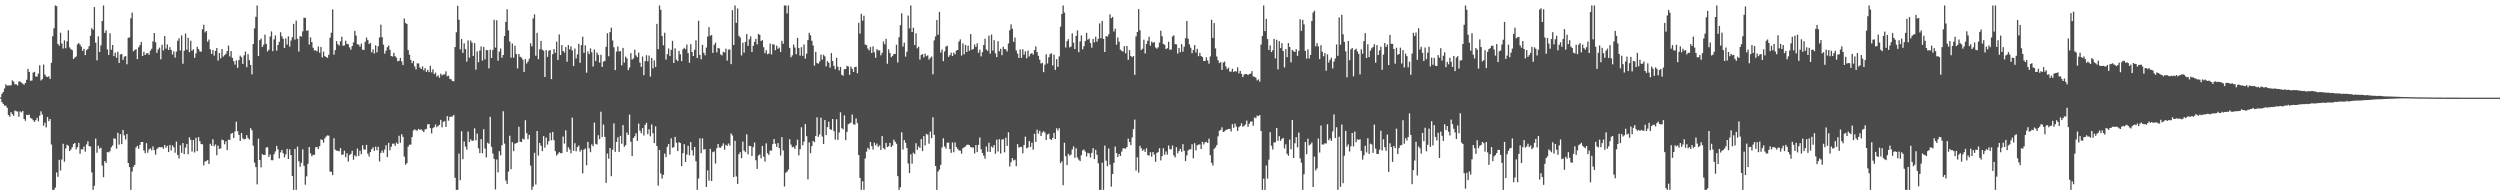 <?xml version="1.0" encoding="UTF-8"?>
<svg xmlns="http://www.w3.org/2000/svg" width="1920" height="150">
  <path d="M0 74.787h1v1.000H0zM1 72.059h1v6.400H1zM2 70.617h1v9.144H2zM3 67.962h1v13.149H3zM4 64.819h1v16.347H4zM5 65.739h1v17.054H5zM6 65.687h1v22.701H6zM7 65.586h1v24.095H7zM8 65.527h1v20.648H8zM9 61.741h1v25.924H9zM10 62.668h1v26.322H10zM11 64.698h1v20.266H11zM12 64.783h1v20.694H12zM13 65.618h1v20.034H13zM14 62.631h1v27.070H14zM15 62.553h1v22.996H15zM16 63.441h1v22.884H16zM17 64.245h1v20.977H17zM18 65.069h1v26.272H18zM19 63.700h1v29.080H19zM20 61.283h1v26.905H20zM21 52.929h1v35.509H21zM22 55.236h1v32.820H22zM23 62.073h1v28.478H23zM24 61.789h1v29.357H24zM25 55.776h1v36.585H25zM26 55.181h1v38.508H26zM27 58.770h1v33.509H27zM28 58.795h1v31.678H28zM29 56.495h1v36.654H29zM30 50.116h1v38.649H30zM31 61.803h1v23.724H31zM32 60.848h1v27.123H32zM33 49.628h1v46.887H33zM34 57.234h1v36.981H34zM35 58.740h1v39.082H35zM36 59.180h1v30.700H36zM37 58.580h1v34.463H37zM38 60.574h1v30.838H38zM39 48.253h1v62.770H39zM40 27.777h1v118.032H40zM41 21.707h1v124.102H41zM42 4.198h1v139.858H42zM43 4.715h1v127.727H43zM44 33.730h1v102.031H44zM45 35.099h1v87.647H45zM46 25.163h1v105.791H46zM47 33.460h1v89.080H47zM48 37.260h1v73.163H48zM49 30.959h1v93.257H49zM50 37.049h1v76.963H50zM51 31.805h1v79.366H51zM52 23.243h1v88.729H52zM53 36.401h1v79.613H53zM54 37.761h1v77.045H54zM55 38.489h1v74.619H55zM56 45.312h1v65.331H56zM57 44.160h1v65.626H57zM58 43.380h1v71.305H58zM59 34.055h1v79.002H59zM60 33.044h1v76.697H60zM61 34.303h1v83.818H61zM62 35.854h1v78.778H62zM63 39.091h1v75.624H63zM64 37.470h1v75.019H64zM65 42.336h1v74.141H65zM66 38.541h1v72.355H66zM67 37.514h1v70.989H67zM68 35.442h1v76.770H68zM69 27.480h1v84.987H69zM70 21.593h1v110.822H70zM71 22.815h1v122.994H71zM72 5.431h1v137.196H72zM73 32.746h1v73.680H73zM74 46.394h1v70.881H74zM75 27.919h1v84.074H75zM76 39.970h1v74.182H76zM77 34.854h1v78.666H77zM78 16.120h1v110.991H78zM79 4.198h1v131.916H79zM80 25.246h1v98.393H80zM81 23.268h1v101.824H81zM82 37.999h1v78.785H82zM83 42.213h1v74.823H83zM84 25.566h1v90.483H84zM85 38.194h1v74.884H85zM86 34.568h1v77.150H86zM87 43.135h1v63.097H87zM88 40.439h1v66.168H88zM89 44.330h1v69.847H89zM90 39.777h1v62.158H90zM91 48.335h1v62.699H91zM92 41.846h1v61.188H92zM93 41.405h1v69.293H93zM94 45.971h1v53.827H94zM95 43.542h1v60.449H95zM96 43.034h1v64.063H96zM97 49.352h1v53.504H97zM98 29.082h1v96.088H98zM99 28.711h1v99.652H99zM100 14.067h1v131.742H100zM101 9.663h1v122.048H101zM102 39.439h1v88.648H102zM103 38.475h1v88.160H103zM104 37.727h1v75.594H104zM105 45.364h1v66.658H105zM106 36.353h1v77.901H106zM107 34.644h1v76.594H107zM108 32.151h1v76.880H108zM109 43.032h1v66.040H109zM110 39.805h1v75.750H110zM111 42.258h1v75.471H111zM112 40.995h1v68.970H112zM113 40.766h1v76.553H113zM114 42.073h1v72.660H114zM115 38.951h1v74.955H115zM116 37.495h1v77.913H116zM117 31.826h1v80.600H117zM118 25.358h1v89.977H118zM119 32.483h1v86.372H119zM120 40.581h1v73.967H120zM121 37.967h1v75.374H121zM122 36.539h1v76.409H122zM123 45.545h1v67.672H123zM124 34.346h1v78.556H124zM125 38.699h1v75.573H125zM126 27.674h1v83.751H126zM127 37.344h1v76.114H127zM128 34.165h1v77.867H128zM129 38.406h1v78.391H129zM130 36.200h1v75.125H130zM131 38.340h1v77.226H131zM132 41.904h1v69.686H132zM133 39.393h1v73.692H133zM134 44.225h1v73.097H134zM135 39.626h1v69.100H135zM136 31.311h1v87.645H136zM137 29.324h1v92.387H137zM138 38.725h1v72.854H138zM139 27.171h1v90.215H139zM140 48.933h1v60.950H140zM141 38.942h1v79.346H141zM142 25.742h1v87.624H142zM143 38.196h1v72.335H143zM144 29.057h1v89.414H144zM145 40.038h1v65.436H145zM146 31.279h1v76.157H146zM147 38.924h1v77.560H147zM148 37.880h1v69.716H148zM149 44.385h1v72.717H149zM150 41.027h1v64.820H150zM151 35.918h1v80.158H151zM152 37.701h1v67.626H152zM153 39.420h1v68.984H153zM154 39.741h1v70.913H154zM155 22.481h1v88.368H155zM156 18.988h1v108.043H156zM157 24.882h1v99.158H157zM158 23.831h1v99.789H158zM159 32.043h1v90.913H159zM160 30.350h1v95.539H160zM161 37.852h1v72.563H161zM162 41.439h1v70.611H162zM163 38.448h1v68.503H163zM164 42.682h1v69.636H164zM165 39.061h1v71.843H165zM166 36.857h1v82.348H166zM167 46.532h1v65.354H167zM168 40.640h1v73.804H168zM169 44.822h1v69.101H169zM170 37.681h1v69.586H170zM171 43.449h1v64.292H171zM172 42.393h1v68.409H172zM173 41.359h1v67.205H173zM174 39.290h1v76.033H174zM175 35.033h1v72.227H175zM176 43.382h1v64.083H176zM177 39.228h1v63.497H177zM178 44.460h1v57.638H178zM179 46.930h1v59.059H179zM180 49.603h1v51.309H180zM181 46.317h1v47.164H181zM182 52.146h1v48.618H182zM183 46.143h1v57.494H183zM184 42.769h1v65.484H184zM185 43.970h1v58.222H185zM186 49.081h1v57.196H186zM187 42.515h1v64.571H187zM188 39.610h1v67.089H188zM189 51.597h1v52.245H189zM190 41.558h1v64.514H190zM191 46.179h1v60.959H191zM192 49.873h1v48.565H192zM193 57.067h1v42.960H193zM194 33.788h1v78.155H194zM195 21.787h1v103.081H195zM196 12.884h1v115.427H196zM197 4.200h1v137.416H197zM198 42.938h1v63.623H198zM199 30.817h1v92.012H199zM200 29.659h1v98.831H200zM201 36.079h1v82.223H201zM202 34.362h1v84.656H202zM203 26.642h1v92.344H203zM204 33.703h1v79.620H204zM205 39.507h1v73.525H205zM206 38.251h1v82.225H206zM207 28.075h1v90.536H207zM208 24.113h1v98.904H208zM209 39.288h1v83.800H209zM210 30.247h1v88.219H210zM211 27.228h1v89.077H211zM212 38.839h1v73.168H212zM213 34.536h1v80.265H213zM214 32.071h1v89.581H214zM215 24.772h1v92.289H215zM216 27.855h1v87.283H216zM217 29.778h1v87.942H217zM218 36.864h1v84.077H218zM219 29.503h1v89.096H219zM220 34.209h1v80.103H220zM221 27.910h1v94.248H221zM222 35.765h1v78.876H222zM223 31.116h1v87.958H223zM224 28.562h1v106.665H224zM225 18.331h1v127.478H225zM226 30.423h1v83.969H226zM227 15.809h1v130.000H227zM228 29.750h1v82.843H228zM229 39.551h1v84.312H229zM230 27.688h1v100.401H230zM231 28.125h1v96.960H231zM232 24.090h1v90.659H232zM233 13.605h1v113.802H233zM234 13.737h1v128.130H234zM235 23.664h1v111.772H235zM236 23.238h1v102.547H236zM237 34.218h1v78.659H237zM238 28.706h1v89.110H238zM239 32.323h1v87.649H239zM240 36.683h1v82.223H240zM241 38.754h1v80.151H241zM242 38.660h1v74.420H242zM243 39.475h1v73.378H243zM244 35.735h1v78.741H244zM245 40.519h1v71.785H245zM246 36.031h1v71.021H246zM247 44.090h1v63.351H247zM248 39.645h1v69.934H248zM249 43.087h1v63.145H249zM250 43.792h1v61.035H250zM251 44.456h1v59.549H251zM252 42.016h1v62.174H252zM253 28.999h1v102.669H253zM254 25.076h1v106.988H254zM255 7.230h1v127.276H255zM256 41.995h1v64.202H256zM257 38.507h1v76.461H257zM258 31.567h1v84.086H258zM259 33.982h1v81.879H259zM260 34.953h1v81.284H260zM261 31.762h1v82.014H261zM262 28.223h1v90.657H262zM263 35.186h1v83.497H263zM264 34.852h1v80.872H264zM265 31.238h1v89.554H265zM266 33.696h1v84.022H266zM267 34.000h1v90.064H267zM268 36.420h1v82.717H268zM269 38.203h1v80.007H269zM270 35.337h1v80.437H270zM271 32.538h1v90.115H271zM272 23.689h1v95.601H272zM273 27.271h1v92.884H273zM274 34.012h1v80.062H274zM275 34.266h1v85.502H275zM276 35.905h1v79.856H276zM277 33.515h1v84.953H277zM278 38.157h1v73.408H278zM279 38.365h1v76.384H279zM280 32.146h1v82.781H280zM281 28.844h1v82.426H281zM282 30.828h1v87.173H282zM283 33.845h1v86.375H283zM284 32.897h1v83.884H284zM285 40.263h1v74.335H285zM286 37.935h1v75.235H286zM287 41.080h1v74.793H287zM288 34.799h1v77.816H288zM289 40.251h1v75.141H289zM290 35.490h1v77.246H290zM291 28.791h1v95.235H291zM292 18.878h1v98.581H292zM293 28.592h1v86.983H293zM294 34.275h1v83.033H294zM295 41.162h1v73.703H295zM296 38.894h1v72.644H296zM297 36.230h1v84.447H297zM298 34.975h1v74.722H298zM299 38.301h1v77.137H299zM300 43.066h1v69.632H300zM301 43.398h1v67.002H301zM302 40.606h1v69.705H302zM303 43.147h1v68.828H303zM304 44.332h1v65.191H304zM305 47.040h1v63.541H305zM306 46.644h1v57.663H306zM307 44.483h1v65.203H307zM308 47.161h1v55.912H308zM309 49.951h1v55.157H309zM310 14.195h1v106.109H310zM311 17.596h1v108.931H311zM312 18.418h1v106.848H312zM313 38.523h1v74.099H313zM314 41.963h1v69.197H314zM315 45.980h1v65.045H315zM316 48.479h1v56.775H316zM317 46.797h1v53.406H317zM318 51.015h1v48.327H318zM319 53.295h1v46.766H319zM320 48.592h1v51.735H320zM321 48.736h1v50.240H321zM322 51.839h1v47.878H322zM323 52.995h1v46.342H323zM324 51.006h1v49.306H324zM325 54.000h1v47.437H325zM326 52.274h1v47.178H326zM327 55.229h1v43.747H327zM328 53.668h1v41.820H328zM329 55.383h1v39.886H329zM330 50.464h1v47.926H330zM331 55.559h1v46.883H331zM332 53.190h1v45.244H332zM333 56.907h1v40.684H333zM334 55.735h1v39.927H334zM335 58.855h1v38.847H335zM336 57.825h1v38.915H336zM337 59.676h1v36.180H337zM338 56.582h1v35.463H338zM339 57.861h1v39.991H339zM340 57.200h1v36.361H340zM341 57.143h1v35.882H341zM342 54.801h1v42.639H342zM343 58.557h1v30.629H343zM344 58.189h1v34.504H344zM345 60.569h1v29.112H345zM346 60.947h1v28.652H346zM347 62.203h1v27.263H347zM348 62.455h1v25.789H348zM349 36.147h1v100.403H349zM350 24.795h1v121.014H350zM351 4.447h1v141.362H351zM352 15.214h1v102.687H352zM353 37.868h1v100.568H353zM354 30.000h1v70.805H354zM355 40.590h1v81.696H355zM356 33.259h1v75.376H356zM357 37.685h1v74.910H357zM358 47.308h1v67.613H358zM359 31.032h1v69.965H359zM360 44.282h1v64.777H360zM361 31.123h1v75.882H361zM362 32.721h1v75.475H362zM363 42.938h1v65.118H363zM364 33.053h1v65.495H364zM365 53.499h1v54.251H365zM366 39.427h1v63.179H366zM367 47.745h1v66.166H367zM368 38.887h1v78.716H368zM369 35.614h1v71.215H369zM370 46.477h1v71.179H370zM371 35.992h1v63.239H371zM372 45.634h1v68.435H372zM373 38.370h1v82.488H373zM374 38.557h1v71.014H374zM375 52.538h1v57.830H375zM376 38.141h1v51.632H376zM377 44.556h1v68.192H377zM378 38.445h1v79.453H378zM379 15.228h1v106.807H379zM380 36.550h1v108.984H380zM381 15.587h1v106.958H381zM382 46.669h1v85.707H382zM383 39.585h1v76.546H383zM384 37.278h1v82.055H384zM385 44.318h1v67.228H385zM386 42.249h1v43.225H386zM387 27.651h1v82.616H387zM388 16.862h1v121.836H388zM389 7.109h1v134.136H389zM390 23.275h1v108.590H390zM391 31.902h1v72.321H391zM392 44.279h1v85.649H392zM393 33.421h1v75.770H393zM394 44.266h1v71.801H394zM395 35.078h1v75.324H395zM396 41.434h1v68.473H396zM397 52.510h1v56.949H397zM398 41.437h1v55.923H398zM399 43.597h1v65.214H399zM400 44.172h1v64.999H400zM401 45.767h1v60.659H401zM402 55.238h1v51.909H402zM403 45.348h1v46.960H403zM404 48.814h1v53.449H404zM405 47.333h1v59.535H405zM406 45.090h1v58.563H406zM407 33.263h1v93.930H407zM408 35.641h1v110.168H408zM409 14.163h1v129.169H409zM410 10.931h1v106.429H410zM411 42.810h1v98.895H411zM412 25.255h1v75.358H412zM413 45.488h1v74.024H413zM414 37.836h1v71.973H414zM415 31.437h1v80.535H415zM416 38.102h1v77.910H416zM417 38.912h1v65.656H417zM418 59.118h1v54.269H418zM419 38.571h1v67.070H419zM420 43.671h1v67.398H420zM421 38.995h1v69.441H421zM422 38.377h1v63.689H422zM423 60.768h1v46.977H423zM424 41.643h1v59.657H424zM425 37.683h1v69.995H425zM426 40.551h1v75.567H426zM427 32.043h1v87.482H427zM428 46.024h1v72.216H428zM429 26.420h1v90.410H429zM430 42.304h1v75.331H430zM431 34.607h1v83.042H431zM432 39.146h1v65.701H432zM433 40.269h1v69.995H433zM434 36.177h1v63.932H434zM435 47.482h1v69.149H435zM436 34.586h1v78.498H436zM437 37.939h1v76.823H437zM438 35.564h1v82.220H438zM439 38.725h1v51.666H439zM440 50.652h1v65.221H440zM441 37.278h1v72.680H441zM442 44.909h1v71.335H442zM443 41.780h1v71.167H443zM444 33.611h1v78.137H444zM445 48.228h1v68.254H445zM446 34.664h1v80.405H446zM447 28.171h1v104.976H447zM448 40.588h1v74.360H448zM449 34.811h1v79.215H449zM450 55.797h1v71.202H450zM451 39.523h1v69.444H451zM452 41.533h1v72.401H452zM453 37.177h1v79.709H453zM454 40.150h1v70.767H454zM455 51.116h1v61.174H455zM456 38.001h1v56.134H456zM457 46.905h1v63.518H457zM458 40.324h1v70.671H458zM459 42.144h1v61.758H459zM460 48.033h1v58.842H460zM461 42.055h1v43.765H461zM462 51.427h1v53.820H462zM463 47.319h1v48.320H463zM464 46.779h1v58.359H464zM465 35.875h1v104.610H465zM466 25.488h1v92.408H466zM467 43.208h1v78.686H467zM468 24.616h1v89.064H468zM469 21.224h1v114.111H469zM470 31.094h1v83.880H470zM471 36.305h1v58.487H471zM472 53.879h1v62.772H472zM473 39.558h1v69.432H473zM474 35.671h1v69.824H474zM475 39.462h1v77.166H475zM476 39.288h1v65.070H476zM477 50.242h1v60.215H477zM478 36.781h1v59.302H478zM479 48.058h1v64.708H479zM480 43.449h1v68.048H480zM481 44.838h1v56.937H481zM482 53.851h1v49.792H482zM483 51.867h1v36.136H483zM484 40.821h1v68.089H484zM485 45.747h1v74.152H485zM486 44.831h1v61.172H486zM487 38.134h1v66.541H487zM488 42.547h1v59.858H488zM489 43.865h1v64.392H489zM490 40.421h1v54.525H490zM491 48.072h1v52.364H491zM492 51.423h1v50.916H492zM493 43.401h1v54.980H493zM494 57.697h1v46.402H494zM495 47.026h1v48.892H495zM496 42.391h1v51.934H496zM497 47.127h1v55.917H497zM498 42.634h1v56.706H498zM499 58.761h1v45.942H499zM500 44.476h1v51.119H500zM501 52.528h1v49.808H501zM502 46.413h1v63.447H502zM503 51.448h1v45.557H503zM504 18.306h1v93.893H504zM505 37.784h1v104.754H505zM506 4.198h1v111.011H506zM507 7.523h1v125.747H507zM508 27.702h1v109.481H508zM509 34.760h1v99.478H509zM510 25.131h1v92.797H510zM511 45.790h1v74.876H511zM512 41.647h1v71.147H512zM513 37.198h1v73.392H513zM514 43.064h1v75.622H514zM515 38.308h1v67.942H515zM516 31.364h1v82.074H516zM517 48.386h1v64.592H517zM518 37.120h1v68.011H518zM519 45.774h1v63.825H519zM520 46.932h1v69.071H520zM521 39.077h1v70.112H521zM522 41.727h1v68.171H522zM523 46.900h1v80.705H523zM524 37.827h1v79.794H524zM525 36.715h1v74.015H525zM526 37.788h1v86.702H526zM527 34.179h1v84.505H527zM528 40.784h1v71.174H528zM529 48.129h1v71.177H529zM530 33.927h1v75.173H530zM531 39.926h1v75.466H531zM532 42.989h1v76.507H532zM533 38.246h1v74.642H533zM534 30.975h1v92.873H534zM535 44.550h1v101.259H535zM536 15.900h1v121.231H536zM537 42.183h1v64.072H537zM538 45.566h1v72.065H538zM539 34.451h1v71.840H539zM540 40.485h1v74.351H540zM541 42.458h1v72.106H541zM542 36.525h1v107.078H542zM543 28.047h1v102.781H543zM544 20.856h1v117.888H544zM545 27.484h1v86.850H545zM546 26.862h1v112.140H546zM547 40.590h1v76.233H547zM548 34.399h1v81.856H548zM549 32.783h1v92.815H549zM550 40.215h1v73.669H550zM551 36.834h1v73.742H551zM552 37.278h1v76.029H552zM553 41.762h1v71.696H553zM554 42.535h1v69.558H554zM555 39.807h1v70.300H555zM556 40.306h1v74.635H556zM557 37.360h1v73.838H557zM558 46.534h1v65.468H558zM559 38.127h1v72.042H559zM560 37.937h1v73.900H560zM561 49.260h1v53.175H561zM562 7.848h1v96.179H562zM563 34.582h1v101.413H563zM564 4.198h1v103.932H564zM565 17.519h1v117.942H565zM566 6.480h1v134.756H566zM567 27.500h1v91.000H567zM568 28.814h1v88.022H568zM569 42.593h1v78.886H569zM570 32.790h1v75.974H570zM571 40.416h1v75.216H571zM572 32.279h1v84.603H572zM573 26.166h1v77.015H573zM574 35.152h1v83.417H574zM575 30.185h1v81.833H575zM576 27.944h1v84.301H576zM577 39.860h1v79.964H577zM578 35.170h1v77.867H578zM579 32.117h1v77.322H579zM580 29.812h1v93.255H580zM581 34.078h1v95.670H581zM582 26.086h1v93.387H582zM583 26.839h1v91.808H583zM584 31.517h1v90.101H584zM585 30.807h1v81.268H585zM586 36.248h1v84.003H586zM587 40.867h1v83.260H587zM588 38.571h1v71.561H588zM589 41.666h1v76.022H589zM590 41.103h1v77.897H590zM591 33.499h1v82.069H591zM592 41.851h1v73.884H592zM593 33.948h1v76.750H593zM594 34.300h1v72.435H594zM595 38.553h1v71.829H595zM596 35.001h1v77.826H596zM597 37.447h1v72.408H597zM598 36.481h1v77.288H598zM599 39.942h1v79.490H599zM600 31.348h1v74.005H600zM601 33.657h1v81.916H601zM602 4.200h1v139.078H602zM603 4.198h1v128.485H603zM604 10.366h1v121.481H604zM605 4.198h1v126.031H605zM606 36.774h1v70.110H606zM607 44.025h1v67.020H607zM608 42.503h1v70.618H608zM609 34.238h1v78.480H609zM610 36.502h1v77.821H610zM611 41.659h1v70.025H611zM612 29.091h1v78.198H612zM613 36.939h1v82.417H613zM614 42.771h1v71.813H614zM615 36.243h1v61.494H615zM616 42.890h1v68.691H616zM617 34.133h1v74.635H617zM618 45.003h1v50.293H618zM619 41.206h1v63.406H619zM620 30.814h1v106.945H620zM621 25.216h1v84.138H621zM622 27.125h1v90.600H622zM623 31.277h1v80.950H623zM624 34.898h1v73.316H624zM625 50.416h1v58.794H625zM626 39.773h1v64.658H626zM627 48.354h1v41.746H627zM628 48.967h1v56.114H628zM629 47.186h1v56.075H629zM630 41.917h1v48.468H630zM631 45.786h1v59.096H631zM632 42.016h1v68.638H632zM633 43.238h1v48.974H633zM634 50.965h1v52.756H634zM635 46.946h1v50.712H635zM636 48.175h1v45.283H636zM637 51.979h1v47.288H637zM638 40.780h1v58.972H638zM639 46.859h1v44.555H639zM640 50.597h1v50.167H640zM641 53.208h1v53.990H641zM642 44.408h1v47.212H642zM643 51.235h1v56.173H643zM644 54.105h1v47.668H644zM645 51.350h1v34.896H645zM646 57.431h1v40.973H646zM647 58.182h1v41.206H647zM648 53.151h1v35.450H648zM649 53.062h1v54.557H649zM650 50.608h1v50.668H650zM651 51.043h1v44.468H651zM652 57.470h1v37.347H652zM653 51.153h1v42.946H653zM654 52.782h1v35.161H654zM655 55.247h1v40.213H655zM656 51.524h1v44.248H656zM657 51.272h1v39.711H657zM658 56.248h1v38.304H658zM659 17.532h1v101.497H659zM660 25.850h1v110.872H660zM661 10.600h1v135.210H661zM662 15.898h1v123.388H662zM663 12.074h1v133.736H663zM664 34.213h1v87.546H664zM665 34.676h1v81.762H665zM666 37.273h1v76.299H666zM667 38.638h1v76.180H667zM668 36.127h1v72.884H668zM669 40.686h1v71.497H669zM670 35.648h1v79.190H670zM671 40.150h1v69.419H671zM672 44.396h1v67.304H672zM673 37.715h1v72.573H673zM674 38.754h1v74.102H674zM675 38.651h1v72.992H675zM676 42.494h1v72.683H676zM677 40.590h1v63.907H677zM678 31.863h1v81.948H678zM679 34.060h1v80.726H679zM680 29.780h1v79.975H680zM681 48.937h1v63.992H681zM682 37.901h1v74.445H682zM683 40.697h1v69.043H683zM684 43.916h1v68.963H684zM685 42.897h1v68.796H685zM686 41.544h1v65.699H686zM687 41.421h1v67.507H687zM688 34.360h1v76.100H688zM689 48.040h1v87.215H689zM690 28.546h1v117.263H690zM691 19.306h1v124.521H691zM692 10.220h1v91.421H692zM693 35.756h1v79.078H693zM694 32.780h1v74.765H694zM695 43.446h1v66.169H695zM696 39.773h1v73.962H696zM697 11.904h1v113.673H697zM698 21.808h1v111.085H698zM699 4.198h1v114.351H699zM700 24.598h1v101.083H700zM701 21.320h1v95.923H701zM702 34.621h1v83.703H702zM703 25.573h1v84.392H703zM704 37.134h1v77.949H704zM705 35.825h1v76.665H705zM706 45.795h1v67.878H706zM707 42.258h1v64.564H707zM708 41.409h1v74.653H708zM709 44.037h1v60.460H709zM710 41.212h1v70.437H710zM711 43.140h1v59.654H711zM712 42.517h1v60.899H712zM713 45.756h1v64.573H713zM714 44.449h1v56.619H714zM715 43.405h1v62.758H715zM716 57.106h1v33.028H716zM717 31.023h1v72.559H717zM718 27.965h1v99.515H718zM719 15.417h1v130.392H719zM720 26.619h1v105.111H720zM721 9.119h1v121.112H721zM722 40.363h1v86.242H722zM723 38.111h1v75.141H723zM724 46.964h1v59.231H724zM725 39.510h1v73.017H725zM726 35.735h1v78.402H726zM727 35.133h1v74.491H727zM728 43.687h1v65.777H728zM729 42.377h1v72.044H729zM730 40.450h1v76.928H730zM731 42.998h1v66.358H731zM732 40.382h1v76.565H732zM733 41.730h1v67.748H733zM734 38.818h1v74.138H734zM735 38.411h1v75.924H735zM736 31.899h1v83.674H736zM737 30.270h1v85.429H737zM738 42.650h1v75.395H738zM739 33.263h1v80.675H739zM740 41.668h1v71.492H740zM741 34.435h1v78.128H741zM742 39.956h1v71.314H742zM743 35.065h1v76.052H743zM744 39.001h1v72.440H744zM745 26.161h1v86.722H745zM746 38.187h1v75.102H746zM747 37.598h1v75.711H747zM748 34.202h1v83.653H748zM749 36.053h1v75.349H749zM750 33.252h1v83.566H750zM751 40.528h1v70.721H751zM752 38.157h1v67.391H752zM753 43.291h1v71.346H753zM754 40.041h1v77.459H754zM755 34.605h1v84.873H755zM756 29.748h1v92.170H756zM757 37.976h1v74.571H757zM758 39.050h1v77.492H758zM759 27.402h1v82.147H759zM760 41.142h1v75.615H760zM761 26.523h1v85.967H761zM762 38.798h1v74.672H762zM763 30.826h1v80.606H763zM764 40.968h1v77.093H764zM765 43.817h1v63.410H765zM766 31.631h1v84.722H766zM767 39.368h1v67.604H767zM768 37.484h1v80.435H768zM769 42.371h1v64.866H769zM770 35.946h1v70.984H770zM771 37.660h1v79.352H771zM772 37.962h1v67.798H772zM773 39.548h1v72.497H773zM774 33.401h1v68.164H774zM775 23.238h1v104.649H775zM776 18.668h1v105.976H776zM777 22.069h1v99.329H777zM778 32.144h1v91.074H778zM779 28.823h1v93.820H779zM780 38.699h1v88.963H780zM781 41.206h1v69.471H781zM782 44.515h1v68.901H782zM783 37.988h1v74.834H783zM784 44.451h1v68.402H784zM785 37.841h1v79.941H785zM786 42.030h1v69.320H786zM787 39.468h1v65.452H787zM788 44.790h1v69.133H788zM789 38.889h1v74.443H789zM790 43.346h1v65.015H790zM791 41.439h1v71.453H791zM792 40.819h1v68.810H792zM793 41.952h1v72.992H793zM794 38.390h1v64.358H794zM795 35.623h1v73.337H795zM796 40.034h1v59.586H796zM797 42.874h1v59.778H797zM798 45.886h1v54.591H798zM799 48.791h1v55.676H799zM800 48.214h1v53.610H800zM801 55.417h1v45.322H801zM802 49.677h1v52.154H802zM803 41.677h1v65.855H803zM804 48.722h1v54.550H804zM805 44.000h1v58.659H805zM806 41.599h1v65.164H806zM807 40.945h1v66.610H807zM808 50.253h1v55.656H808zM809 41.998h1v60.059H809zM810 53.668h1v53.070H810zM811 45.442h1v53.122H811zM812 51.370h1v48.924H812zM813 43.339h1v55.127H813zM814 20.492h1v104.823H814zM815 10.757h1v113.154H815zM816 4.198h1v138.061H816zM817 9.654h1v99.963H817zM818 36.486h1v83.486H818zM819 31.620h1v95.205H819zM820 30.100h1v88.006H820zM821 36.424h1v83.042H821zM822 35.811h1v82.900H822zM823 25.621h1v89.231H823zM824 32.746h1v79.675H824zM825 37.651h1v83.552H825zM826 27.541h1v86.329H826zM827 23.348h1v97.608H827zM828 40.070h1v82.502H828zM829 31.849h1v91.891H829zM830 27.207h1v91.982H830zM831 37.834h1v77.647H831zM832 35.417h1v79.444H832zM833 31.551h1v84.816H833zM834 25.188h1v95.001H834zM835 30.476h1v86.912H835zM836 29.601h1v88.260H836zM837 33.055h1v87.933H837zM838 36.587h1v80.810H838zM839 29.878h1v83.866H839zM840 32.552h1v89.670H840zM841 28.141h1v86.894H841zM842 32.025h1v86.848H842zM843 29.807h1v95.610H843zM844 17.981h1v127.828H844zM845 29.377h1v116.432H845zM846 16.095h1v108.849H846zM847 29.869h1v115.940H847zM848 39.919h1v71.904H848zM849 27.631h1v95.754H849zM850 28.157h1v99.519H850zM851 26.385h1v87.645H851zM852 11.012h1v115.456H852zM853 13.966h1v129.389H853zM854 12.955h1v120.748H854zM855 24.223h1v100.847H855zM856 22.055h1v90.471H856zM857 34.321h1v83.172H857zM858 28.754h1v91.806H858zM859 32.005h1v86.290H859zM860 38.036h1v81.772H860zM861 39.063h1v77.311H861zM862 39.606h1v74.319H862zM863 35.493h1v78.455H863zM864 40.945h1v73.257H864zM865 35.252h1v77.661H865zM866 45.939h1v60.568H866zM867 38.500h1v70.501H867zM868 42.993h1v68.478H868zM869 43.938h1v61.648H869zM870 43.000h1v56.246H870zM871 57.468h1v34.390H871zM872 27.901h1v103.122H872zM873 24.586h1v96.207H873zM874 6.942h1v125.669H874zM875 23.254h1v88.775H875zM876 38.450h1v75.404H876zM877 37.440h1v78.398H877zM878 30.517h1v84.264H878zM879 41.077h1v75.624H879zM880 33.804h1v80.085H880zM881 31.279h1v87.782H881zM882 28.271h1v91.282H882zM883 35.094h1v81.813H883zM884 31.943h1v88.393H884zM885 32.902h1v83.811H885zM886 32.375h1v86.292H886zM887 36.461h1v87.819H887zM888 37.383h1v80.014H888zM889 36.372h1v80.442H889zM890 32.696h1v81.188H890zM891 23.575h1v99.625H891zM892 27.805h1v92.126H892zM893 33.728h1v80.149H893zM894 34.406h1v84.479H894zM895 37.688h1v78.645H895zM896 37.029h1v81.705H896zM897 32.037h1v79.702H897zM898 38.171h1v76.432H898zM899 38.052h1v76.635H899zM900 27.935h1v83.808H900zM901 27.150h1v92.202H901zM902 33.879h1v87.011H902zM903 34.035h1v78.949H903zM904 41.148h1v76.619H904zM905 36.797h1v79.245H905zM906 40.073h1v74.189H906zM907 33.968h1v82.605H907zM908 39.706h1v71.005H908zM909 35.843h1v79.959H909zM910 29.347h1v94.402H910zM911 16.065h1v103.342H911zM912 29.716h1v85.841H912zM913 34.032h1v80.632H913zM914 36.683h1v77.977H914zM915 40.915h1v69.858H915zM916 38.434h1v83.136H916zM917 34.623h1v75.335H917zM918 40.370h1v75.189H918zM919 37.457h1v74.147H919zM920 43.181h1v67.846H920zM921 40.585h1v70.362H921zM922 42.991h1v71.465H922zM923 43.813h1v65.129H923zM924 46.859h1v64.065H924zM925 46.722h1v62.605H925zM926 43.991h1v64.983H926zM927 46.376h1v63.449H927zM928 48.896h1v57.624H928zM929 43.387h1v75.814H929zM930 15.170h1v109.805H930zM931 29.107h1v98.039H931zM932 17.729h1v96.626H932zM933 37.164h1v76.045H933zM934 43.380h1v68.077H934zM935 46.216h1v58.464H935zM936 48.454h1v51.959H936zM937 47.649h1v52.151H937zM938 53.714h1v44.065H938zM939 48.047h1v53.353H939zM940 47.273h1v53.593H940zM941 50.993h1v48.849H941zM942 53.082h1v46.338H942zM943 51.904h1v47.132H943zM944 54.916h1v44.006H944zM945 55.032h1v45.985H945zM946 52.746h1v42.568H946zM947 55.277h1v42.905H947zM948 54.522h1v40.414H948zM949 55.003h1v42.172H949zM950 51.698h1v48.876H950zM951 56.360h1v41.305H951zM952 54.458h1v42.243H952zM953 56.708h1v38.016H953zM954 59.164h1v38.178H954zM955 57.220h1v39.467H955zM956 56.834h1v38.732H956zM957 56.902h1v35.734H957zM958 57.681h1v39.737H958zM959 56.822h1v38.210H959zM960 56.577h1v36.883H960zM961 54.639h1v38.581H961zM962 58.665h1v37.901H962zM963 59.006h1v31.222H963zM964 59.615h1v31.220H964zM965 61.764h1v27.036H965zM966 60.986h1v28.226H966zM967 62.743h1v25.587H967zM968 34.209h1v66.381H968zM969 27.672h1v118.137H969zM970 4.198h1v133.019H970zM971 23.849h1v121.960H971zM972 14.429h1v112.666H972zM973 30.025h1v107.160H973zM974 38.411h1v84.230H974zM975 34.891h1v66.567H975zM976 39.974h1v71.948H976zM977 38.569h1v76.276H977zM978 29.832h1v79.592H978zM979 44.875h1v64.395H979zM980 30.585h1v67.654H980zM981 53.297h1v54.871H981zM982 31.597h1v72.980H982zM983 36.893h1v71.263H983zM984 33.119h1v73.607H984zM985 39.162h1v66.706H985zM986 51.830h1v62.209H986zM987 37.731h1v73.099H987zM988 43.858h1v74.246H988zM989 33.105h1v86.498H989zM990 36.106h1v71.092H990zM991 47.859h1v66.796H991zM992 38.347h1v53.792H992zM993 39.313h1v82.026H993zM994 39.958h1v70.055H994zM995 37.804h1v67.514H995zM996 42.931h1v70.240H996zM997 38.974h1v62.813H997zM998 14.761h1v106.843H998zM999 23.653h1v101.332H999zM1000 15.282h1v130.524H1000zM1001 18.739h1v115.143H1001zM1002 39.116h1v69.945H1002zM1003 45.012h1v73.392H1003zM1004 37.887h1v68.617H1004zM1005 44.884h1v66.782H1005zM1006 42.176h1v68.650H1006zM1007 16.154h1v93.316H1007zM1008 9.613h1v134.024H1008zM1009 8.256h1v112.016H1009zM1010 35.559h1v95.372H1010zM1011 33.147h1v96.182H1011zM1012 35.644h1v70.762H1012zM1013 45.369h1v71.797H1013zM1014 34.701h1v61.696H1014zM1015 39.661h1v71.225H1015zM1016 43.197h1v67.833H1016zM1017 40.743h1v69.272H1017zM1018 54.259h1v56.041H1018zM1019 41.718h1v53.715H1019zM1020 48.024h1v59.707H1020zM1021 45.925h1v60.394H1021zM1022 44.307h1v63.866H1022zM1023 52.570h1v48.391H1023zM1024 47.257h1v40.670H1024zM1025 44.877h1v61.154H1025zM1026 34.158h1v63.559H1026zM1027 42.858h1v102.951H1027zM1028 13.346h1v91.682H1028zM1029 34.298h1v109.140H1029zM1030 11.318h1v84.339H1030zM1031 26.358h1v114.349H1031zM1032 32.222h1v87.359H1032zM1033 39.432h1v61.066H1033zM1034 59.367h1v53.335H1034zM1035 31.487h1v79.402H1035zM1036 46.257h1v70.117H1036zM1037 37.903h1v74.500H1037zM1038 36.800h1v65.344H1038zM1039 58.635h1v53.873H1039zM1040 38.367h1v62.687H1040zM1041 37.376h1v71.868H1041zM1042 39.459h1v67.507H1042zM1043 41.354h1v66.162H1043zM1044 57.159h1v49.746H1044zM1045 37.887h1v78.020H1045zM1046 41.242h1v81.364H1046zM1047 31.588h1v87.718H1047zM1048 25.404h1v86.512H1048zM1049 44.554h1v72.520H1049zM1050 34.000h1v72.161H1050zM1051 43.849h1v74.308H1051zM1052 38.878h1v71.440H1052zM1053 37.141h1v73.820H1053zM1054 36.115h1v81.309H1054zM1055 33.932h1v61.785H1055zM1056 48.134h1v65.992H1056zM1057 34.605h1v83.623H1057zM1058 42.261h1v76.084H1058zM1059 38.743h1v76.187H1059zM1060 35.866h1v64.555H1060zM1061 53.616h1v61.985H1061zM1062 41.952h1v65.010H1062zM1063 33.048h1v79.986H1063zM1064 36.076h1v79.716H1064zM1065 34.184h1v69.171H1065zM1066 49.988h1v82.028H1066zM1067 26.823h1v83.241H1067zM1068 33.625h1v79.348H1068zM1069 33.689h1v90.646H1069zM1070 37.649h1v74.500H1070zM1071 48.896h1v64.937H1071zM1072 36.644h1v62.188H1072zM1073 42.089h1v76.214H1073zM1074 41.457h1v72.227H1074zM1075 36.591h1v75.010H1075zM1076 48.802h1v62.644H1076zM1077 38.427h1v53.909H1077zM1078 51.796h1v58.595H1078zM1079 41.194h1v64.962H1079zM1080 43.114h1v64.791H1080zM1081 51.688h1v53.555H1081zM1082 47.353h1v39.734H1082zM1083 57.461h1v46.171H1083zM1084 41.187h1v100.291H1084zM1085 25.177h1v105.498H1085zM1086 27.587h1v95.683H1086zM1087 24.966h1v83.870H1087zM1088 45.907h1v88.840H1088zM1089 21.721h1v90.769H1089zM1090 37.999h1v75.878H1090zM1091 35.962h1v82.065H1091zM1092 40.565h1v61.529H1092zM1093 46.900h1v61.522H1093zM1094 36.532h1v61.574H1094zM1095 45.440h1v70.788H1095zM1096 40.519h1v70.698H1096zM1097 35.877h1v62.875H1097zM1098 51.057h1v61.767H1098zM1099 44.252h1v48.885H1099zM1100 49.729h1v61.921H1100zM1101 44.428h1v51.668H1101zM1102 50.484h1v54.683H1102zM1103 50.761h1v57.114H1103zM1104 42.297h1v59.661H1104zM1105 44.282h1v77.077H1105zM1106 37.042h1v64.028H1106zM1107 46.468h1v57.846H1107zM1108 42.810h1v65.402H1108zM1109 40.155h1v55.305H1109zM1110 51.551h1v48.315H1110zM1111 47.498h1v49.320H1111zM1112 49.427h1v51.735H1112zM1113 44.357h1v59.668H1113zM1114 47.424h1v44.417H1114zM1115 51.425h1v43.902H1115zM1116 42.941h1v55.949H1116zM1117 54.609h1v47.125H1117zM1118 44.181h1v62.584H1118zM1119 43.147h1v53.218H1119zM1120 52.641h1v49.693H1120zM1121 46.426h1v40.551H1121zM1122 46.241h1v63.248H1122zM1123 33.790h1v76.873H1123zM1124 19.061h1v113.946H1124zM1125 4.198h1v140.684H1125zM1126 7.489h1v125.218H1126zM1127 26.681h1v111.685H1127zM1128 32.833h1v98.865H1128zM1129 38.965h1v95.191H1129zM1130 25.500h1v96.851H1130zM1131 42.000h1v69.345H1131zM1132 44.888h1v68.936H1132zM1133 36.857h1v81.332H1133zM1134 38.152h1v69.542H1134zM1135 52.698h1v61.179H1135zM1136 30.274h1v81.627H1136zM1137 36.168h1v75.159H1137zM1138 47.177h1v61.852H1138zM1139 46.246h1v63.678H1139zM1140 38.587h1v77.828H1140zM1141 52.290h1v56.750H1141zM1142 39.848h1v77.189H1142zM1143 37.667h1v89.007H1143zM1144 36.962h1v81.451H1144zM1145 35.145h1v77.823H1145zM1146 35.108h1v88.716H1146zM1147 37.990h1v82.140H1147zM1148 42.705h1v76.393H1148zM1149 33.826h1v83.724H1149zM1150 47.651h1v67.416H1150zM1151 39.352h1v75.857H1151zM1152 38.816h1v80.192H1152zM1153 34.184h1v90.955H1153zM1154 30.537h1v115.272H1154zM1155 16.814h1v92.204H1155zM1156 45.309h1v91.470H1156zM1157 42.680h1v75.821H1157zM1158 34.248h1v81.616H1158zM1159 43.996h1v70.096H1159zM1160 40.395h1v73.237H1160zM1161 37.308h1v69.020H1161zM1162 26.019h1v113.916H1162zM1163 21.320h1v115.020H1163zM1164 29.414h1v92.985H1164zM1165 28.548h1v111.330H1165zM1166 28.301h1v89.920H1166zM1167 34.902h1v76.766H1167zM1168 36.619h1v88.615H1168zM1169 31.549h1v81.476H1169zM1170 37.656h1v69.966H1170zM1171 44.863h1v68.503H1171zM1172 38.445h1v74.033H1172zM1173 43.684h1v66.727H1173zM1174 42.343h1v70.623H1174zM1175 40.560h1v71.135H1175zM1176 35.987h1v78.526H1176zM1177 47.468h1v65.990H1177zM1178 36.349h1v73.371H1178zM1179 37.468h1v69.169H1179zM1180 42.622h1v70.597H1180zM1181 38.123h1v66.301H1181zM1182 7.395h1v130.506H1182zM1183 6.349h1v126.681H1183zM1184 16.850h1v119.158H1184zM1185 7.111h1v134.864H1185zM1186 28.786h1v97.059H1186zM1187 41.240h1v80.138H1187zM1188 29.249h1v90.801H1188zM1189 33.465h1v81.309H1189zM1190 37.429h1v78.247H1190zM1191 29.979h1v86.958H1191zM1192 24.712h1v84.543H1192zM1193 34.115h1v83.914H1193zM1194 30.180h1v80.407H1194zM1195 27.484h1v87.530H1195zM1196 38.647h1v80.247H1196zM1197 34.403h1v77.269H1197zM1198 32.476h1v74.616H1198zM1199 35.957h1v86.267H1199zM1200 29.919h1v91.801H1200zM1201 22.316h1v108.080H1201zM1202 38.127h1v82.312H1202zM1203 26.642h1v95.269H1203zM1204 33.824h1v83.024H1204zM1205 30.860h1v90.318H1205zM1206 35.806h1v88.959H1206zM1207 36.827h1v88.160H1207zM1208 40.453h1v77.720H1208zM1209 41.048h1v71.302H1209zM1210 34.330h1v84.624H1210zM1211 41.551h1v73.909H1211zM1212 34.337h1v77.153H1212zM1213 33.140h1v77.626H1213zM1214 40.166h1v69.508H1214zM1215 34.277h1v77.716H1215zM1216 36.891h1v76.152H1216zM1217 38.079h1v75.752H1217zM1218 36.248h1v75.882H1218zM1219 31.874h1v86.489H1219zM1220 40.700h1v74.969H1220zM1221 9.212h1v130.840H1221zM1222 4.198h1v115.468H1222zM1223 30.265h1v97.688H1223zM1224 4.221h1v126.388H1224zM1225 35.834h1v73.133H1225zM1226 52.920h1v59.533H1226zM1227 40.542h1v72.683H1227zM1228 34.907h1v72.341H1228zM1229 47.752h1v65.317H1229zM1230 36.690h1v73.223H1230zM1231 40.839h1v66.395H1231zM1232 44.376h1v70.636H1232zM1233 38.846h1v62.790H1233zM1234 37.342h1v76.832H1234zM1235 44.543h1v67.826H1235zM1236 34.673h1v73.841H1236zM1237 44.808h1v60.259H1237zM1238 49.388h1v55.063H1238zM1239 31.831h1v102.239H1239zM1240 23.714h1v113.173H1240zM1241 27.553h1v87.111H1241zM1242 33.396h1v77.212H1242zM1243 41.467h1v61.314H1243zM1244 52.485h1v57.418H1244zM1245 42.785h1v60.114H1245zM1246 49.294h1v55.496H1246zM1247 55.682h1v48.178H1247zM1248 47.289h1v51.566H1248zM1249 43.467h1v59.783H1249zM1250 54.556h1v48.093H1250zM1251 48.482h1v57.306H1251zM1252 43.687h1v53.479H1252zM1253 54.817h1v48.245H1253zM1254 46.834h1v51.341H1254zM1255 47.136h1v48.972H1255zM1256 51.466h1v47.709H1256zM1257 40.604h1v59.858H1257zM1258 50.876h1v48.927H1258zM1259 45.939h1v54.607H1259zM1260 48.930h1v50.792H1260zM1261 48.933h1v51.325H1261zM1262 47.280h1v53.250H1262zM1263 54.536h1v41.261H1263zM1264 55.968h1v44.754H1264zM1265 48.674h1v50.092H1265zM1266 55.776h1v38.517H1266zM1267 59.326h1v41.282H1267zM1268 51.148h1v45.605H1268zM1269 52.748h1v43.035H1269zM1270 58.228h1v37.610H1270zM1271 51.693h1v45.413H1271zM1272 52.872h1v41.657H1272zM1273 57.818h1v35.557H1273zM1274 53.794h1v41.412H1274zM1275 52.920h1v42.596H1275zM1276 58.834h1v36.587H1276zM1277 51.892h1v40.396H1277zM1278 17.603h1v99.228H1278zM1279 24.310h1v120.252H1279zM1280 11.913h1v133.896H1280zM1281 7.606h1v133.436H1281zM1282 9.707h1v136.102H1282zM1283 37.337h1v74.175H1283zM1284 34.685h1v86.521H1284zM1285 38.592h1v78.135H1285zM1286 38.832h1v72.792H1286zM1287 34.337h1v78.105H1287zM1288 47.756h1v63.946H1288zM1289 39.841h1v73.589H1289zM1290 35.571h1v74.287H1290zM1291 40.180h1v72.566H1291zM1292 37.422h1v73.502H1292zM1293 38.974h1v67.977H1293zM1294 38.438h1v75.052H1294zM1295 41.849h1v68.872H1295zM1296 40.562h1v73.404H1296zM1297 40.549h1v72.419H1297zM1298 33.870h1v80.629H1298zM1299 35.291h1v76.100H1299zM1300 28.127h1v85.370H1300zM1301 36.541h1v76.265H1301zM1302 40.730h1v64.946H1302zM1303 43.998h1v66.310H1303zM1304 43.970h1v69.046H1304zM1305 42.174h1v69.819H1305zM1306 45.918h1v63.319H1306zM1307 40.819h1v70.673H1307zM1308 29.535h1v106.846H1308zM1309 25.859h1v119.950H1309zM1310 13.248h1v132.561H1310zM1311 8.409h1v136.352H1311zM1312 36.314h1v64.271H1312zM1313 32.620h1v82.737H1313zM1314 42.599h1v67.789H1314zM1315 42.039h1v72.740H1315zM1316 39.777h1v84.486H1316zM1317 13.049h1v120.359H1317zM1318 4.198h1v113.394H1318zM1319 25.964h1v99.966H1319zM1320 19.878h1v94.504H1320zM1321 35.001h1v82.129H1321zM1322 25.106h1v90.682H1322zM1323 38.434h1v76.732H1323zM1324 46.827h1v67.260H1324zM1325 36.523h1v75.843H1325zM1326 46.493h1v61.007H1326zM1327 39.958h1v75.468H1327zM1328 43.176h1v62.557H1328zM1329 41.334h1v58.741H1329zM1330 42.426h1v69.941H1330zM1331 42.174h1v61.717H1331zM1332 45.234h1v66.462H1332zM1333 46.696h1v54.564H1333zM1334 43.577h1v62.145H1334zM1335 44.522h1v48.704H1335zM1336 36.040h1v68.867H1336zM1337 33.891h1v98.936H1337zM1338 27.795h1v118.014H1338zM1339 11.323h1v105.154H1339zM1340 4.983h1v129.473H1340zM1341 40.208h1v70.069H1341zM1342 38.056h1v90.234H1342zM1343 48.610h1v64.349H1343zM1344 41.602h1v71.213H1344zM1345 34.621h1v81.003H1345zM1346 40.693h1v70.288H1346zM1347 35.289h1v73.777H1347zM1348 44.366h1v69.961H1348zM1349 41.048h1v68.169H1349zM1350 43.147h1v73.738H1350zM1351 41.885h1v66.867H1351zM1352 41.496h1v75.026H1352zM1353 46.010h1v67.773H1353zM1354 37.887h1v73.786H1354zM1355 42.490h1v73.923H1355zM1356 31.274h1v86.590H1356zM1357 30.315h1v87.583H1357zM1358 32.980h1v82.170H1358zM1359 39.233h1v73.138H1359zM1360 35.159h1v79.583H1360zM1361 38.589h1v74.516H1361zM1362 33.728h1v79.153H1362zM1363 39.581h1v73.990H1363zM1364 41.627h1v73.296H1364zM1365 27.104h1v86.310H1365zM1366 37.125h1v76.283H1366zM1367 33.641h1v82.852H1367zM1368 37.635h1v76.404H1368zM1369 34.511h1v77.393H1369zM1370 40.851h1v75.196H1370zM1371 39.102h1v72.152H1371zM1372 45.499h1v67.276H1372zM1373 43.252h1v73.507H1373zM1374 38.747h1v79.790H1374zM1375 33.291h1v88.588H1375zM1376 28.288h1v80.579H1376zM1377 38.715h1v72.506H1377zM1378 27.386h1v88.553H1378zM1379 41.009h1v68.661H1379zM1380 26.630h1v90.396H1380zM1381 46.767h1v65.573H1381zM1382 38.212h1v71.710H1382zM1383 30.146h1v87.821H1383zM1384 39.780h1v66.725H1384zM1385 31.705h1v84.333H1385zM1386 38.960h1v74.832H1386zM1387 36.310h1v70.558H1387zM1388 42.233h1v75.189H1388zM1389 36.733h1v69.558H1389zM1390 47.557h1v68.084H1390zM1391 38.262h1v66.791H1391zM1392 38.166h1v73.051H1392zM1393 39.324h1v62.955H1393zM1394 22.133h1v98.006H1394zM1395 19.135h1v106.926H1395zM1396 22.474h1v101.236H1396zM1397 33.346h1v88.359H1397zM1398 30.769h1v91.751H1398zM1399 40.981h1v85.514H1399zM1400 40.052h1v70.359H1400zM1401 49.784h1v63.271H1401zM1402 38.129h1v59.769H1402zM1403 42.625h1v69.297H1403zM1404 38.386h1v64.001H1404zM1405 43.231h1v74.745H1405zM1406 39.022h1v73.523H1406zM1407 43.082h1v71.014H1407zM1408 40.865h1v72.916H1408zM1409 38.926h1v69.460H1409zM1410 45.856h1v66.901H1410zM1411 41.869h1v63.539H1411zM1412 41.750h1v74.093H1412zM1413 38.058h1v61.449H1413zM1414 35.591h1v72.827H1414zM1415 39.894h1v70.117H1415zM1416 49.883h1v52.818H1416zM1417 43.616h1v58.450H1417zM1418 48.804h1v55.651H1418zM1419 48.434h1v52.646H1419zM1420 48.518h1v53.687H1420zM1421 52.098h1v50.900H1421zM1422 41.366h1v55.067H1422zM1423 48.834h1v58.851H1423zM1424 43.336h1v59.842H1424zM1425 53.741h1v52.568H1425zM1426 40.730h1v66.812H1426zM1427 51.107h1v53.999H1427zM1428 50.196h1v52.149H1428zM1429 42.279h1v64.040H1429zM1430 45.099h1v54.472H1430zM1431 51.391h1v47.590H1431zM1432 46.129h1v50.094H1432zM1433 23.492h1v90.222H1433zM1434 12.469h1v116.871H1434zM1435 4.198h1v128.853H1435zM1436 7.320h1v138.489H1436zM1437 33.364h1v75.901H1437zM1438 30.457h1v92.923H1438zM1439 30.263h1v95.532H1439zM1440 35.614h1v81.096H1440zM1441 35.445h1v84.546H1441zM1442 26.635h1v93.889H1442zM1443 32.742h1v80.689H1443zM1444 38.210h1v81.946H1444zM1445 39.246h1v74.571H1445zM1446 27.580h1v93.861H1446zM1447 24.268h1v98.109H1447zM1448 36.749h1v86.210H1448zM1449 26.811h1v92.378H1449zM1450 38.310h1v76.816H1450zM1451 34.927h1v76.892H1451zM1452 32.417h1v82.268H1452zM1453 25.440h1v94.271H1453zM1454 29.144h1v87.368H1454zM1455 30.533h1v85.690H1455zM1456 34.312h1v82.351H1456zM1457 37.505h1v84.090H1457zM1458 30.862h1v85.555H1458zM1459 33.877h1v88.011H1459zM1460 29.636h1v87.297H1460zM1461 36.701h1v81.433H1461zM1462 32.348h1v97.235H1462zM1463 25.220h1v120.589H1463zM1464 14.424h1v131.385H1464zM1465 32.481h1v95.704H1465zM1466 13.147h1v132.662H1466zM1467 29.423h1v82.520H1467zM1468 27.477h1v96.926H1468zM1469 26.626h1v101.046H1469zM1470 26.230h1v100.332H1470zM1471 11.476h1v104.699H1471zM1472 14.216h1v117.031H1472zM1473 13.843h1v129.261H1473zM1474 24.937h1v108.645H1474zM1475 23.415h1v102.172H1475zM1476 34.422h1v83.461H1476zM1477 27.429h1v91.332H1477zM1478 31.290h1v87.869H1478zM1479 36.923h1v82.964H1479zM1480 38.768h1v77.290H1480zM1481 38.615h1v76.706H1481zM1482 38.713h1v74.477H1482zM1483 35.090h1v78.258H1483zM1484 40.434h1v73.529H1484zM1485 36.987h1v69.210H1485zM1486 39.283h1v69.048H1486zM1487 43.259h1v66.528H1487zM1488 43.236h1v63.651H1488zM1489 43.874h1v61.227H1489zM1490 57.358h1v48.062H1490zM1491 36.166h1v71.865H1491zM1492 22.453h1v113.356H1492zM1493 4.198h1v130.128H1493zM1494 18.073h1v119.025H1494zM1495 33.611h1v74.722H1495zM1496 35.818h1v80.682H1496zM1497 31.526h1v82.834H1497zM1498 42.410h1v72.999H1498zM1499 35.255h1v80.032H1499zM1500 31.982h1v84.108H1500zM1501 28.235h1v91.685H1501zM1502 35.413h1v80.451H1502zM1503 34.444h1v88.084H1503zM1504 30.359h1v88.396H1504zM1505 33.181h1v84.484H1505zM1506 34.113h1v90.044H1506zM1507 37.305h1v81.277H1507zM1508 35.658h1v81.241H1508zM1509 31.956h1v82.307H1509zM1510 24.033h1v99.167H1510zM1511 27.262h1v92.129H1511zM1512 35.415h1v85.422H1512zM1513 34.023h1v80.130H1513zM1514 37.681h1v82.122H1514zM1515 36.390h1v78.936H1515zM1516 32.675h1v84.768H1516zM1517 38.297h1v76.642H1517zM1518 38.619h1v76.507H1518zM1519 31.986h1v80.552H1519zM1520 24.493h1v96.658H1520zM1521 22.618h1v99.963H1521zM1522 33.504h1v81.717H1522zM1523 30.888h1v87.544H1523zM1524 40.269h1v75.759H1524zM1525 35.795h1v78.785H1525zM1526 37.905h1v77.343H1526zM1527 34.843h1v78.359H1527zM1528 36.266h1v79.650H1528zM1529 28.796h1v84.410H1529zM1530 4.200h1v127.068H1530zM1531 24.261h1v100.055H1531zM1532 4.198h1v141.611H1532zM1533 36.017h1v99.602H1533zM1534 30.872h1v82.213H1534zM1535 42.039h1v67.729H1535zM1536 27.324h1v89.641H1536zM1537 39.880h1v73.529H1537zM1538 36.205h1v73.362H1538zM1539 45.632h1v67.265H1539zM1540 42.556h1v64.932H1540zM1541 41.865h1v73.445H1541zM1542 39.965h1v71.744H1542zM1543 41.888h1v68.965H1543zM1544 47.466h1v60.330H1544zM1545 44.220h1v61.476H1545zM1546 44.568h1v64.857H1546zM1547 49.784h1v54.099H1547zM1548 42.842h1v60.288H1548zM1549 15.310h1v106.253H1549zM1550 27.214h1v97.503H1550zM1551 19.210h1v107.674H1551zM1552 37.072h1v76.823H1552zM1553 41.423h1v72.767H1553zM1554 46.438h1v66.022H1554zM1555 47.649h1v56.017H1555zM1556 46.143h1v54.227H1556zM1557 51.395h1v46.306H1557zM1558 53.668h1v47.405H1558zM1559 49.148h1v51.611H1559zM1560 48.528h1v51.131H1560zM1561 51.805h1v48.228H1561zM1562 52.277h1v45.649H1562zM1563 55.280h1v43.568H1563zM1564 55.190h1v45.395H1564zM1565 52.789h1v45.555H1565zM1566 55.875h1v41.415H1566zM1567 54.627h1v40.838H1567zM1568 55.318h1v40.348H1568zM1569 51.565h1v45.930H1569zM1570 55.060h1v48.071H1570zM1571 54.021h1v42.465H1571zM1572 57.404h1v38.684H1572zM1573 57.088h1v40.657H1573zM1574 59.821h1v36.919H1574zM1575 57.983h1v38.515H1575zM1576 59.754h1v33.014H1576zM1577 56.548h1v40.760H1577zM1578 56.170h1v39.204H1578zM1579 56.001h1v36.372H1579zM1580 55.545h1v38.119H1580zM1581 58.710h1v38.029H1581zM1582 58.617h1v31.524H1582zM1583 60.658h1v31.540H1583zM1584 62.215h1v28.512H1584zM1585 60.336h1v29.009H1585zM1586 62.865h1v26.672H1586zM1587 64.828h1v17.981H1587zM1588 29.544h1v68.098H1588zM1589 38.766h1v99.213H1589zM1590 10.071h1v135.738H1590zM1591 16.223h1v123.042H1591zM1592 8.949h1v132.584H1592zM1593 39.498h1v78.528H1593zM1594 40.285h1v66.894H1594zM1595 50.372h1v50.671H1595zM1596 43.597h1v65.821H1596zM1597 40.514h1v64.012H1597zM1598 43.890h1v64.031H1598zM1599 44.437h1v63.614H1599zM1600 43.339h1v61.984H1600zM1601 45.387h1v59.810H1601zM1602 48.219h1v55.642H1602zM1603 47.257h1v57.633H1603zM1604 48.189h1v56.677H1604zM1605 49.120h1v56.587H1605zM1606 44.579h1v55.981H1606zM1607 45.497h1v60.298H1607zM1608 47.914h1v54.669H1608zM1609 48.596h1v55.683H1609zM1610 49.535h1v53.152H1610zM1611 46.603h1v55.280H1611zM1612 50.317h1v49.897H1612zM1613 50.697h1v51.609H1613zM1614 50.704h1v49.448H1614zM1615 50.480h1v51.705H1615zM1616 50.986h1v52.380H1616zM1617 50.995h1v47.384H1617zM1618 49.887h1v48.846H1618zM1619 54.440h1v45.338H1619zM1620 49.381h1v48.929H1620zM1621 49.052h1v49.059H1621zM1622 48.601h1v48.750H1622zM1623 49.507h1v47.798H1623zM1624 50.054h1v47.409H1624zM1625 50.812h1v46.390H1625zM1626 50.006h1v47.661H1626zM1627 48.065h1v50.510H1627zM1628 55.490h1v43.580H1628zM1629 47.784h1v49.485H1629zM1630 46.667h1v50.023H1630zM1631 46.802h1v50.348H1631zM1632 48.223h1v48.018H1632zM1633 47.813h1v48.034H1633zM1634 48.473h1v48.221H1634zM1635 50.686h1v47.208H1635zM1636 49.590h1v49.048H1636zM1637 56.133h1v40.886H1637zM1638 48.388h1v47.702H1638zM1639 49.047h1v46.583H1639zM1640 49.102h1v47.045H1640zM1641 51.134h1v43.708H1641zM1642 49.960h1v46.933H1642zM1643 49.786h1v45.184H1643zM1644 49.603h1v44.440H1644zM1645 51.031h1v43.985H1645zM1646 56.570h1v38.862H1646zM1647 52.263h1v43.037H1647zM1648 52.325h1v43.500H1648zM1649 53.128h1v41.428H1649zM1650 52.155h1v41.250H1650zM1651 53.517h1v40.829H1651zM1652 53.645h1v40.103H1652zM1653 54.174h1v40.103H1653zM1654 56.367h1v37.858H1654zM1655 57.445h1v36.567H1655zM1656 55.547h1v38.521H1656zM1657 56.042h1v38.716H1657zM1658 56.685h1v38.176H1658zM1659 57.282h1v34.706H1659zM1660 57.637h1v36.249H1660zM1661 58.637h1v34.823H1661zM1662 57.765h1v34.745H1662zM1663 57.825h1v34.447H1663zM1664 57.761h1v35.104H1664zM1665 58.264h1v34.060H1665zM1666 58.605h1v33.692H1666zM1667 58.125h1v34.253H1667zM1668 58.431h1v31.657H1668zM1669 58.070h1v33.314H1669zM1670 58.514h1v32.834H1670zM1671 57.575h1v33.321H1671zM1672 58.640h1v32.454H1672zM1673 57.946h1v33.255H1673zM1674 57.683h1v33.456H1674zM1675 57.218h1v34.404H1675zM1676 57.051h1v34.113H1676zM1677 57.431h1v32.497H1677zM1678 58.603h1v32.110H1678zM1679 59.361h1v30.650H1679zM1680 59.106h1v30.229H1680zM1681 60.956h1v28.682H1681zM1682 58.823h1v30.790H1682zM1683 59.431h1v29.661H1683zM1684 59.466h1v30.256H1684zM1685 60.063h1v28.869H1685zM1686 60.368h1v27.173H1686zM1687 60.986h1v27.423H1687zM1688 60.981h1v27.828H1688zM1689 61.169h1v26.860H1689zM1690 63.135h1v25.363H1690zM1691 60.995h1v27.150H1691zM1692 61.672h1v26.226H1692zM1693 61.031h1v26.896H1693zM1694 61.755h1v25.843H1694zM1695 62.208h1v25.159H1695zM1696 61.830h1v25.768H1696zM1697 62.528h1v25.255H1697zM1698 63.064h1v24.282H1698zM1699 64.451h1v22.568H1699zM1700 62.807h1v24.358H1700zM1701 62.476h1v24.555H1701zM1702 63.098h1v23.765H1702zM1703 62.702h1v23.129H1703zM1704 63.000h1v23.788H1704zM1705 63.091h1v23.763H1705zM1706 63.565h1v22.300H1706zM1707 64.032h1v22.367H1707zM1708 66.074h1v19.911H1708zM1709 63.849h1v22.229H1709zM1710 63.558h1v22.241H1710zM1711 63.769h1v22.087H1711zM1712 64.153h1v20.632H1712zM1713 64.240h1v21.518H1713zM1714 64.007h1v21.804H1714zM1715 64.666h1v21.211H1715zM1716 64.737h1v20.593H1716zM1717 66.998h1v18.480H1717zM1718 65.147h1v20.199H1718zM1719 64.957h1v20.346H1719zM1720 65.380h1v19.709H1720zM1721 65.639h1v18.327H1721zM1722 65.641h1v18.856H1722zM1723 66.119h1v18.389H1723zM1724 66.085h1v18.888H1724zM1725 65.332h1v19.531H1725zM1726 67.001h1v17.297H1726zM1727 65.620h1v18.579H1727zM1728 65.934h1v17.810H1728zM1729 66.035h1v17.574H1729zM1730 66.149h1v16.736H1730zM1731 65.977h1v17.848H1731zM1732 66.616h1v17.111H1732zM1733 67.026h1v16.326H1733zM1734 66.733h1v16.528H1734zM1735 67.435h1v15.992H1735zM1736 66.442h1v16.793H1736zM1737 66.714h1v16.496H1737zM1738 67.177h1v15.722H1738zM1739 67.053h1v15.502H1739zM1740 66.827h1v15.612H1740zM1741 67.481h1v15.221H1741zM1742 67.687h1v14.678H1742zM1743 67.912h1v14.491H1743zM1744 67.960h1v14.200H1744zM1745 68.154h1v14.138H1745zM1746 68.051h1v13.967H1746zM1747 67.941h1v13.992H1747zM1748 68.294h1v13.291H1748zM1749 68.280h1v13.518H1749zM1750 68.410h1v13.127H1750zM1751 68.633h1v12.753H1751zM1752 68.694h1v13.010H1752zM1753 69.079h1v12.531H1753zM1754 68.662h1v12.518H1754zM1755 68.850h1v12.142H1755zM1756 69.063h1v12.058H1756zM1757 68.932h1v11.554H1757zM1758 69.186h1v12.039H1758zM1759 69.351h1v11.380H1759zM1760 69.333h1v11.360H1760zM1761 69.122h1v11.421H1761zM1762 69.294h1v11.362H1762zM1763 69.157h1v11.458H1763zM1764 69.315h1v11.229H1764zM1765 69.511h1v10.776H1765zM1766 69.601h1v10.520H1766zM1767 69.777h1v10.327H1767zM1768 69.923h1v10.021H1768zM1769 69.788h1v10.293H1769zM1770 70.068h1v9.872H1770zM1771 70.340h1v9.428H1771zM1772 69.974h1v10.007H1772zM1773 70.045h1v9.705H1773zM1774 70.100h1v9.588H1774zM1775 69.832h1v9.439H1775zM1776 69.914h1v9.538H1776zM1777 70.223h1v9.263H1777zM1778 70.306h1v9.167H1778zM1779 70.729h1v8.583H1779zM1780 70.926h1v8.240H1780zM1781 70.676h1v8.469H1781zM1782 70.720h1v8.350H1782zM1783 70.825h1v8.093H1783zM1784 70.921h1v7.915H1784zM1785 71.043h1v7.894H1785zM1786 71.201h1v7.816H1786zM1787 71.148h1v7.549H1787zM1788 71.114h1v7.601H1788zM1789 71.464h1v7.244H1789zM1790 71.358h1v7.427H1790zM1791 71.379h1v7.338H1791zM1792 71.503h1v7.029H1792zM1793 71.722h1v6.461H1793zM1794 71.725h1v6.546H1794zM1795 71.745h1v6.443H1795zM1796 71.878h1v6.201H1796zM1797 71.791h1v6.157H1797zM1798 72.240h1v5.713H1798zM1799 71.867h1v6.189H1799zM1800 72.073h1v5.958H1800zM1801 72.052h1v5.995H1801zM1802 71.992h1v5.498H1802zM1803 72.258h1v5.715H1803zM1804 72.235h1v5.569H1804zM1805 72.274h1v5.383H1805zM1806 72.469h1v5.035H1806zM1807 72.979h1v4.374H1807zM1808 72.590h1v4.729H1808zM1809 72.681h1v4.571H1809zM1810 72.704h1v4.516H1810zM1811 72.803h1v4.413H1811zM1812 72.844h1v4.349H1812zM1813 72.826h1v4.326H1813zM1814 72.858h1v4.250H1814zM1815 72.945h1v4.017H1815zM1816 73.322h1v3.511H1816zM1817 73.018h1v3.854H1817zM1818 73.084h1v3.788H1818zM1819 73.290h1v3.431H1819zM1820 73.384h1v3.335H1820zM1821 73.418h1v3.131H1821zM1822 73.533h1v2.955H1822zM1823 73.583h1v2.799H1823zM1824 73.581h1v2.772H1824zM1825 73.789h1v2.472H1825zM1826 73.643h1v2.609H1826zM1827 73.636h1v2.612H1827zM1828 73.695h1v2.518H1828zM1829 73.824h1v2.360H1829zM1830 73.929h1v2.145H1830zM1831 74.014h1v2.012H1831zM1832 74.057h1v1.909H1832zM1833 74.071h1v1.863H1833zM1834 74.084h1v1.824H1834zM1835 74.133h1v1.678H1835zM1836 74.130h1v1.698H1836zM1837 74.187h1v1.609H1837zM1838 74.224h1v1.538H1838zM1839 74.238h1v1.515H1839zM1840 74.311h1v1.373H1840zM1841 74.339h1v1.298H1841zM1842 74.368h1v1.252H1842zM1843 74.442h1v1.117H1843zM1844 74.448h1v1.089H1844zM1845 74.494h1v1.030H1845zM1846 74.517h1v1.000H1846zM1847 74.545h1v1.000H1847zM1848 74.563h1v1.000H1848zM1849 74.581h1v1.000H1849zM1850 74.613h1v1.000H1850zM1851 74.643h1v1.000H1851zM1852 74.654h1v1.000H1852zM1853 74.661h1v1.000H1853zM1854 74.693h1v1.000H1854zM1855 74.709h1v1.000H1855zM1856 74.737h1v1.000H1856zM1857 74.762h1v1.000H1857zM1858 74.767h1v1.000H1858zM1859 74.769h1v1.000H1859zM1860 74.792h1v1.000H1860zM1861 74.794h1v1.000H1861zM1862 74.799h1v1.000H1862zM1863 74.812h1v1.000H1863zM1864 74.833h1v1.000H1864zM1865 74.851h1v1.000H1865zM1866 74.865h1v1.000H1866zM1867 74.874h1v1.000H1867zM1868 74.897h1v1.000H1868zM1869 74.902h1v1.000H1869zM1870 74.904h1v1.000H1870zM1871 74.904h1v1.000H1871zM1872 74.911h1v1.000H1872zM1873 74.915h1v1.000H1873zM1874 74.927h1v1.000H1874zM1875 74.929h1v1.000H1875zM1876 74.945h1v1.000H1876zM1877 74.947h1v1.000H1877zM1878 74.952h1v1.000H1878zM1879 74.963h1v1.000H1879zM1880 74.963h1v1.000H1880zM1881 74.970h1v1.000H1881zM1882 74.975h1v1.000H1882zM1883 74.975h1v1.000H1883zM1884 74.975h1v1.000H1884zM1885 74.977h1v1.000H1885zM1886 74.982h1v1.000H1886zM1887 74.982h1v1.000H1887zM1888 74.986h1v1.000H1888zM1889 74.986h1v1.000H1889zM1890 74.989h1v1.000H1890zM1891 74.991h1v1.000H1891zM1892 74.993h1v1.000H1892zM1893 74.995h1v1.000H1893zM1894 74.995h1v1.000H1894zM1895 74.998h1v1.000H1895zM1896 74.995h1v1.000H1896zM1897 74.998h1v1.000H1897zM1898 74.995h1v1.000H1898zM1899 74.998h1v1.000H1899zM1900 74.998h1v1.000H1900zM1901 74.998h1v1.000H1901zM1902 74.998h1v1.000H1902zM1903 75.000h1v1.000H1903zM1904 75.000h1v1.000H1904zM1905 75.000h1v1.000H1905zM1906 75.000h1v1.000H1906zM1907 75.000h1v1.000H1907zM1908 75.000h1v1.000H1908zM1909 75.000h1v1.000H1909zM1910 75.000h1v1.000H1910zM1911 75.000h1v1.000H1911zM1912 75.000h1v1.000H1912zM1913 75.000h1v1.000H1913zM1914 75.000h1v1.000H1914zM1915 75.000h1v1.000H1915zM1916 75.000h1v1.000H1916zM1917 75.000h1v1.000H1917zM1918 75.000h1v1.000H1918zM1919 75.000h1v1.000H1919z" fill="#4a4a4a"></path>
</svg>

